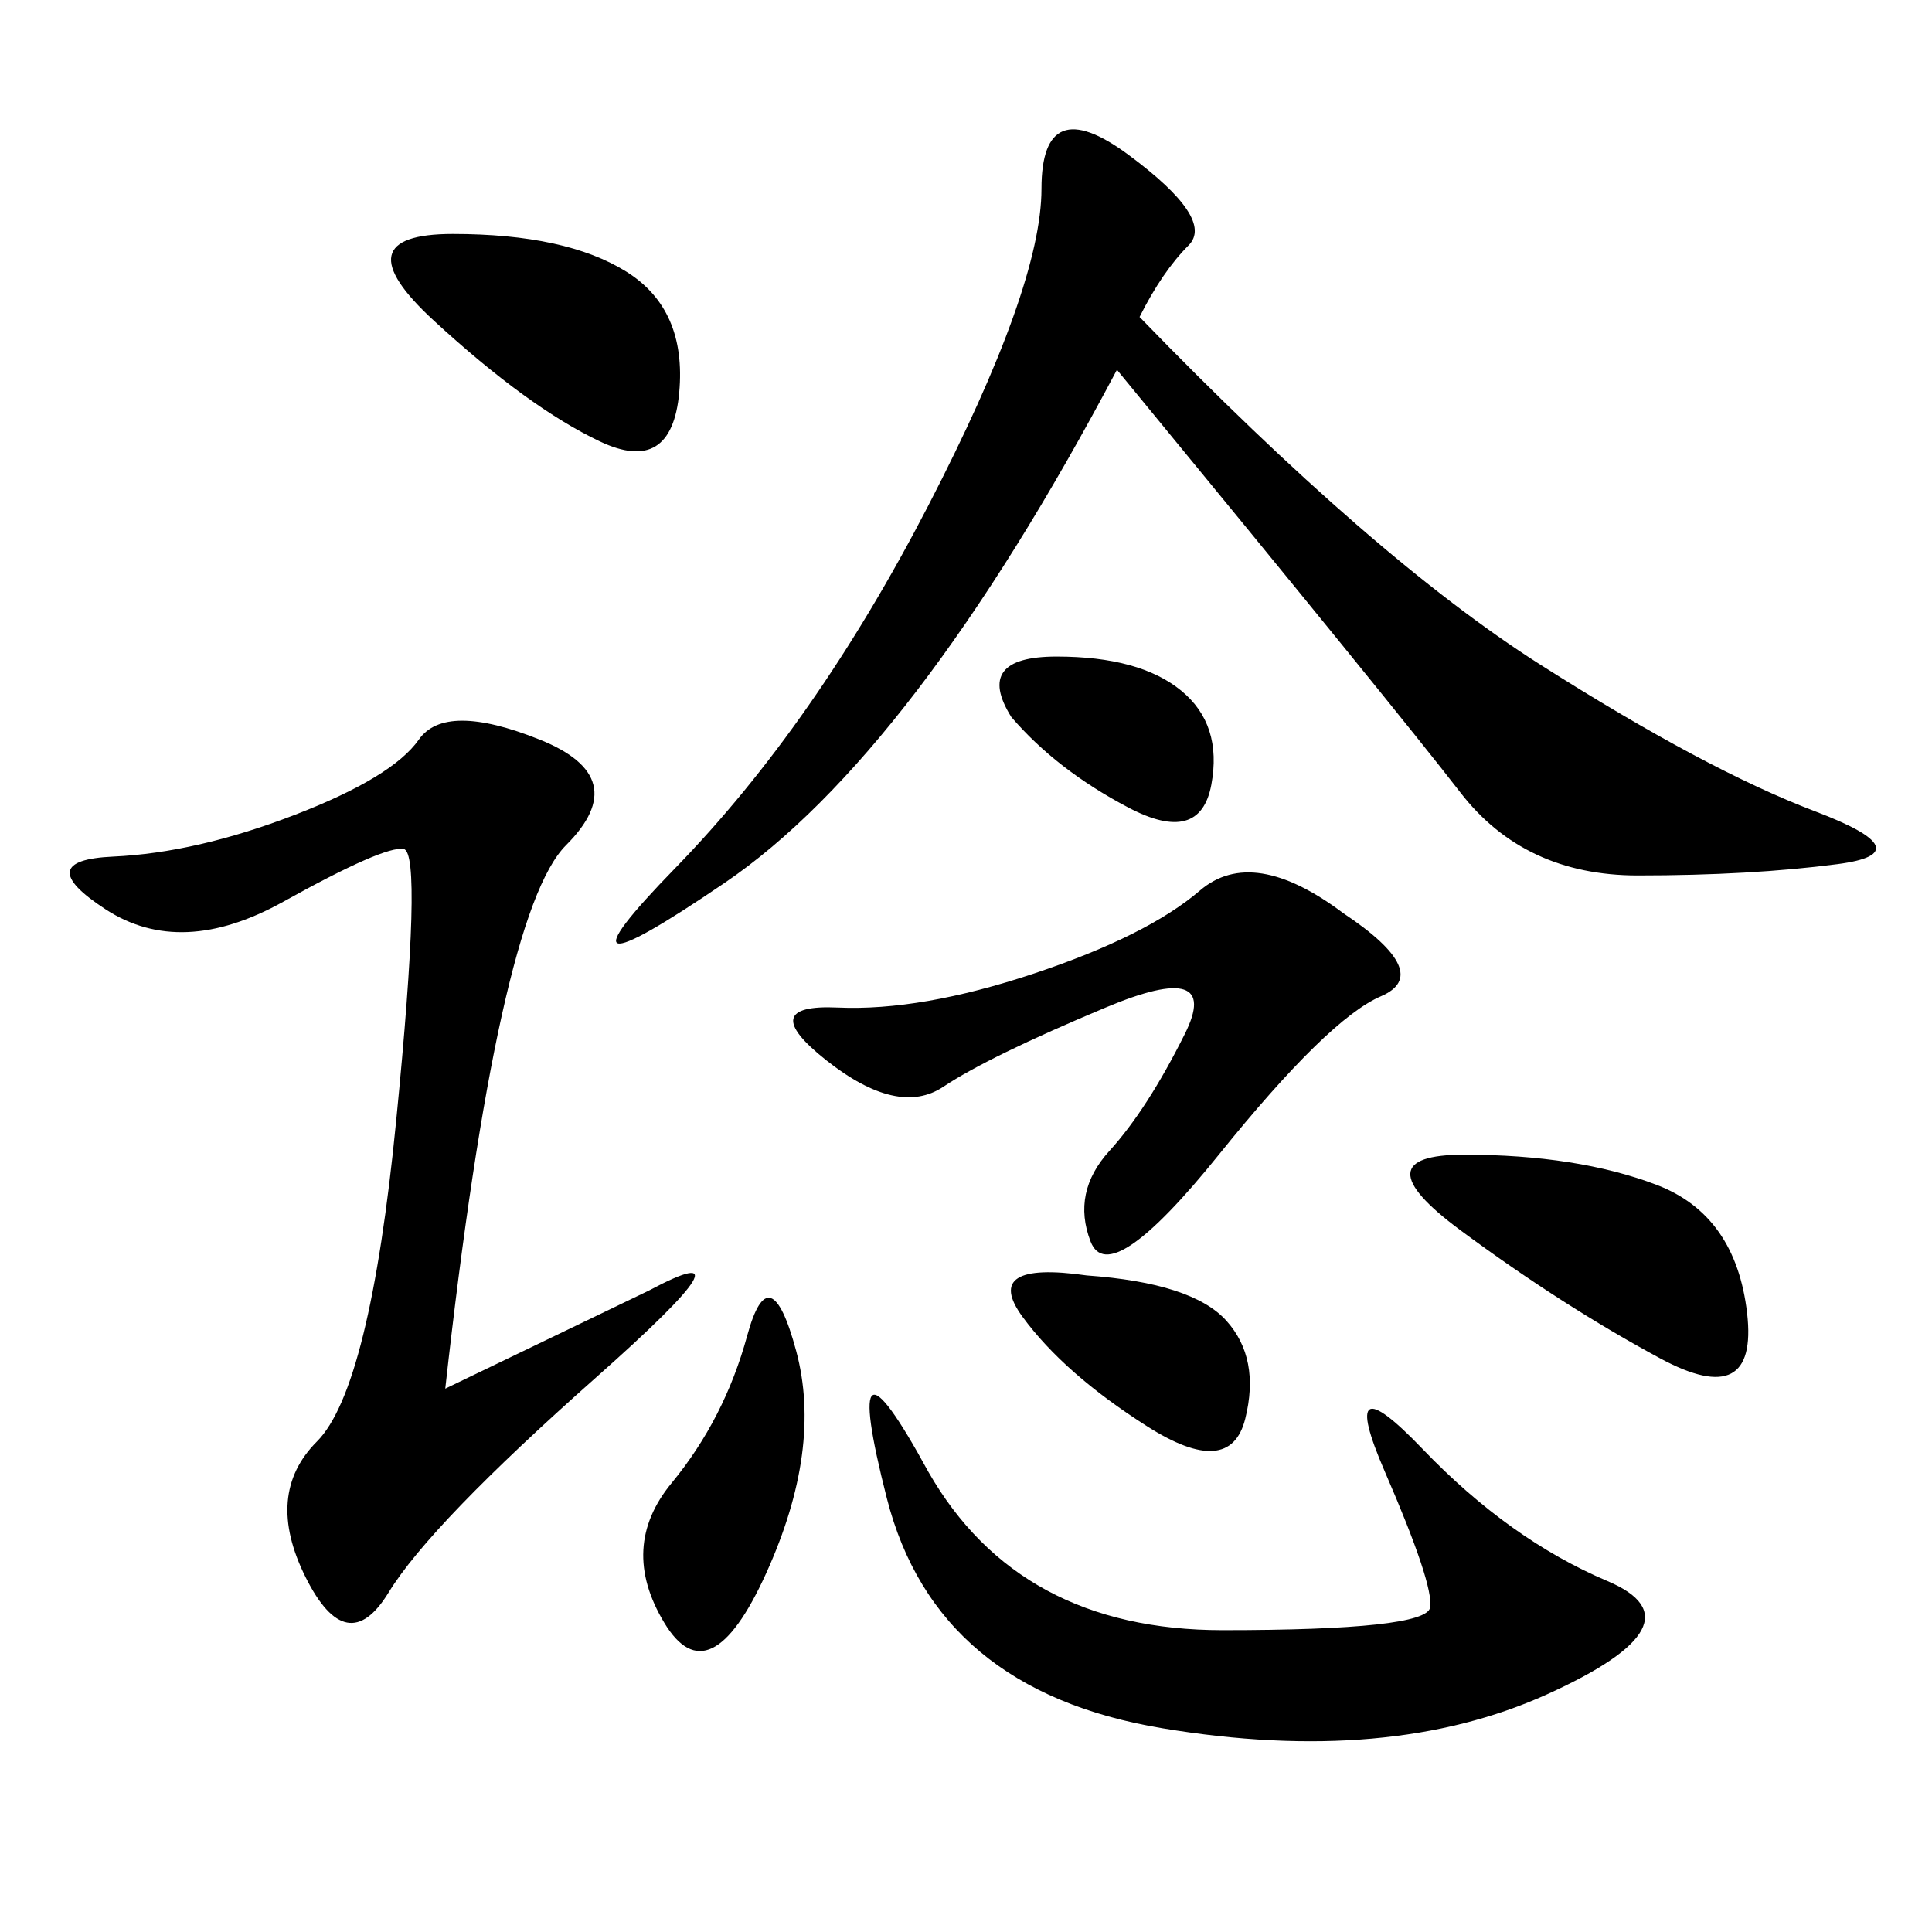 <svg xmlns="http://www.w3.org/2000/svg" xmlns:xlink="http://www.w3.org/1999/xlink" width="300" height="300"><path d="M176.95 49.22Q213.28 86.72 239.06 103.13Q264.84 119.53 281.84 125.98Q298.83 132.42 285.35 134.18Q271.88 135.94 254.30 135.94L254.30 135.94Q236.72 135.94 226.76 123.05Q216.80 110.16 173.44 57.42L173.44 57.42Q141.80 117.19 112.50 137.11Q83.20 157.03 104.88 134.77Q126.56 112.50 144.14 78.52Q161.72 44.53 161.72 29.30L161.72 29.30Q161.72 14.06 175.20 24.02Q188.67 33.98 184.57 38.09Q180.47 42.19 176.95 49.22L176.95 49.22ZM69.14 215.63L100.78 200.39Q118.36 191.02 92.58 213.87Q66.80 236.72 60.35 247.27Q53.91 257.81 47.46 244.92Q41.02 232.03 49.22 223.83Q57.42 215.63 61.52 174.02Q65.63 132.42 62.70 131.84Q59.77 131.25 43.95 140.04Q28.13 148.83 16.41 141.21Q4.69 133.59 17.58 133.01Q30.47 132.42 45.70 126.56Q60.94 120.70 65.04 114.84Q69.14 108.98 83.79 114.84Q98.44 120.70 87.89 131.25Q77.34 141.80 69.14 215.63L69.14 215.63ZM144.14 228.52Q158.20 253.13 189.84 253.13L189.84 253.13Q221.48 253.13 222.07 249.61Q222.66 246.09 215.04 228.52Q207.42 210.94 220.90 225Q234.38 239.06 249.61 245.51Q264.84 251.95 240.23 263.09Q215.63 274.22 180.47 268.36Q145.31 262.50 137.70 232.62Q130.08 202.73 144.14 228.52L144.14 228.52ZM208.59 141.80Q222.66 151.17 214.45 154.69Q206.25 158.20 189.26 179.30Q172.27 200.39 169.34 192.77Q166.41 185.16 172.27 178.71Q178.13 172.27 183.98 160.55Q189.84 148.83 171.68 156.45Q153.52 164.06 146.48 168.75Q139.45 173.44 128.32 164.65Q117.19 155.86 130.08 156.45Q142.97 157.03 160.55 151.17Q178.13 145.31 186.33 138.28Q194.53 131.25 208.59 141.80L208.59 141.80ZM227.34 179.30Q244.92 179.30 257.23 183.98Q269.53 188.67 271.29 203.91Q273.05 219.14 257.81 210.94Q242.58 202.73 226.76 191.02Q210.94 179.30 227.34 179.30L227.34 179.30ZM70.31 36.33Q87.89 36.33 97.27 42.19Q106.64 48.05 105.47 60.94Q104.30 73.83 93.16 68.55Q82.03 63.28 67.38 49.80Q52.73 36.33 70.31 36.33L70.31 36.33ZM116.02 207.42Q119.53 194.53 123.63 209.77Q127.73 225 118.95 244.34Q110.16 263.67 103.13 251.95Q96.09 240.23 104.30 230.27Q112.50 220.31 116.02 207.42L116.02 207.42ZM168.75 198.05Q185.16 199.22 190.43 205.08Q195.70 210.94 193.36 220.31Q191.02 229.69 178.13 221.48Q165.23 213.28 158.79 204.49Q152.34 195.70 168.75 198.05L168.75 198.05ZM157.03 111.33Q151.17 101.95 164.06 101.95L164.06 101.95Q176.95 101.95 183.40 107.23Q189.84 112.50 188.09 121.88Q186.33 131.25 175.20 125.39Q164.06 119.53 157.03 111.33L157.03 111.33Z"/></svg>